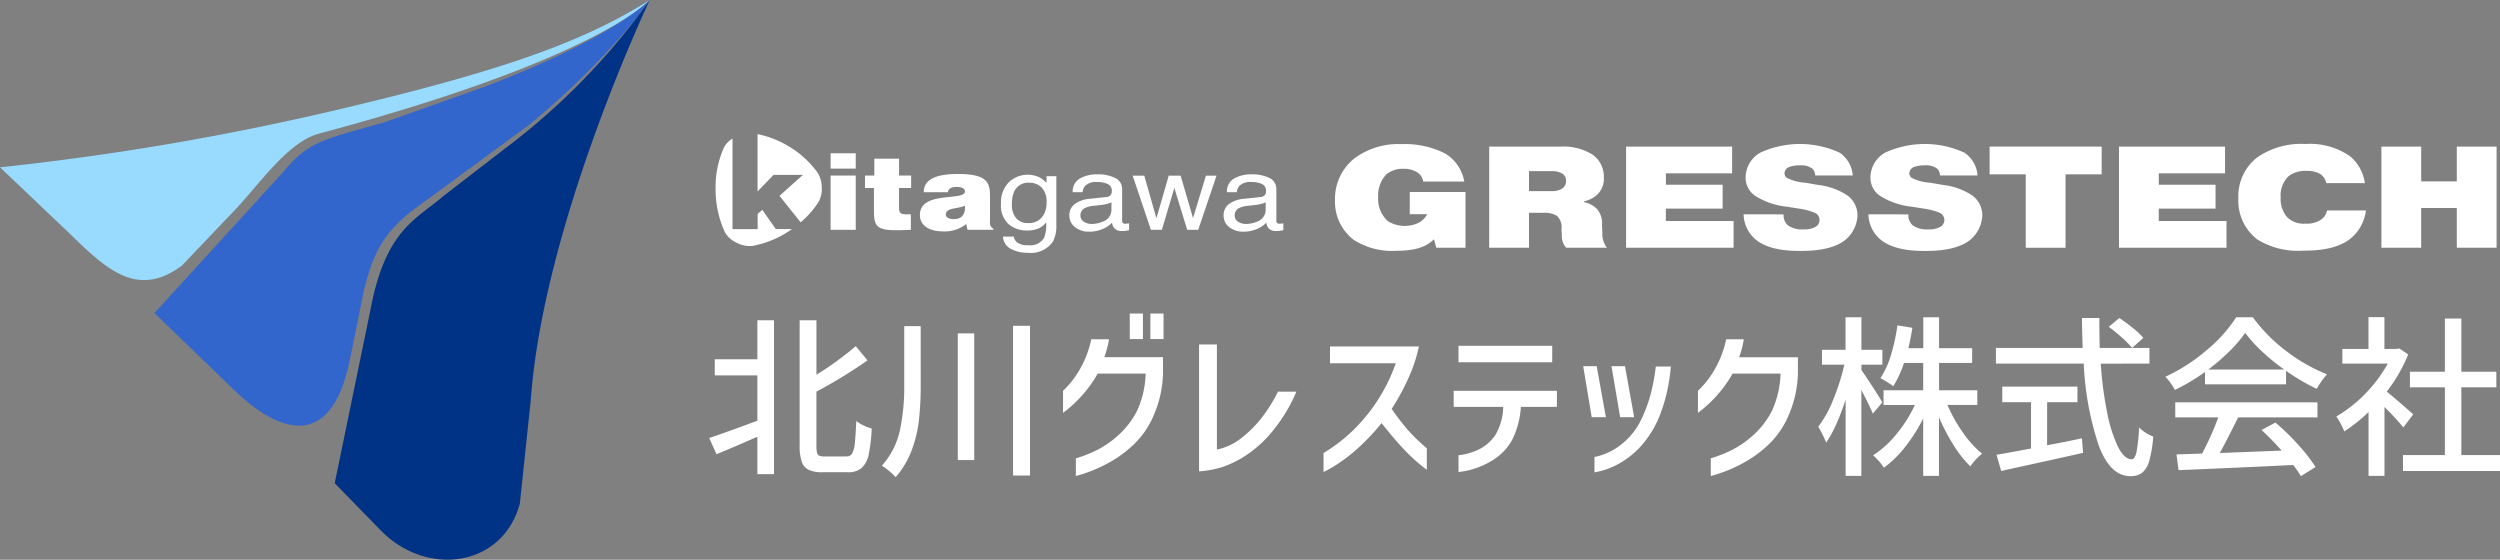 <svg xmlns="http://www.w3.org/2000/svg" xmlns:xlink="http://www.w3.org/1999/xlink" width="268" height="60" viewBox="0 0 268 60">
  <rect x="0" y="0" width="268" height="60" fill="#808080" stroke="none"/>
  <defs>
    <clipPath id="clip-path">
      <rect id="長方形_89" data-name="長方形 89" width="268" height="60" fill="none"/>
    </clipPath>
  </defs>
  <g id="グループ_175" data-name="グループ 175" transform="translate(0 0)">
    <g id="グループ_174" data-name="グループ 174" transform="translate(0 0)" clip-path="url(#clip-path)">
      <path id="パス_142" data-name="パス 142" d="M80.355,34.014h1.782v16.5H80.355v-4L80,46.655q-2.208.981-4.028,1.723l-.781-1.742q1.894-.63,5.163-1.853V39.927H75.787V38.2h4.568Zm9.562,14.6a.655.655,0,0,0,.6-.325A2.832,2.832,0,0,0,90.8,47.21q.083-.76.159-2.391a4.474,4.474,0,0,0,.816.492,3.821,3.821,0,0,0,.836.306,16.829,16.829,0,0,1-.325,2.79,2.671,2.671,0,0,1-.753,1.445,2.158,2.158,0,0,1-1.466.454H87.317a3.351,3.351,0,0,1-1.476-.259,1.5,1.5,0,0,1-.733-.871,5.383,5.383,0,0,1-.222-1.761v-13.4h1.8v5.839q1.153-.7,2.265-1.52T90.9,36.794l1.262,1.52a51.632,51.632,0,0,1-5.478,3.355v5.782a3.178,3.178,0,0,0,.066.76.465.465,0,0,0,.242.324,1.407,1.407,0,0,0,.565.084Z" transform="translate(0.836 0.315)" fill="#fff"/>
      <path id="パス_143" data-name="パス 143" d="M97.661,40.922a34.114,34.114,0,0,1-.187,3.762,13.539,13.539,0,0,1-.78,3.262,9.305,9.305,0,0,1-1.726,2.892,5.076,5.076,0,0,0-.687-.667A7,7,0,0,0,93.5,49.6a8.394,8.394,0,0,0,1.921-3.743,22.524,22.524,0,0,0,.474-4.93V34.639h1.764Zm3.974-5.5H103.4V49h-1.764Zm5.923-.814h1.82v16.05h-1.82Z" transform="translate(1.04 0.32)" fill="#fff"/>
      <path id="パス_144" data-name="パス 144" d="M117.63,36.06a8.251,8.251,0,0,1-.205.973,9.349,9.349,0,0,1-.3.954h6.294v1.761a11.889,11.889,0,0,1-.91,4.262,9.447,9.447,0,0,1-2.061,3.17,12.7,12.7,0,0,1-2.933,2.168,15.333,15.333,0,0,1-3.435,1.372v-1.89a14.185,14.185,0,0,0,2.348-.936,10.694,10.694,0,0,0,2.163-1.51,9.006,9.006,0,0,0,2.071-2.7,10.305,10.305,0,0,0,.9-3.939h-5.144a13.591,13.591,0,0,1-3.713,4.207V41.583a9.819,9.819,0,0,0,1.911-2.5,10.76,10.76,0,0,0,1.115-3.021Zm2.227-2.761h1.412v2.743h-1.412Zm2.209,0h1.412v2.743h-1.412Z" transform="translate(1.253 0.308)" fill="#fff"/>
      <path id="パス_145" data-name="パス 145" d="M137.559,41.645a17.052,17.052,0,0,1-2.3,3.911,12.771,12.771,0,0,1-2.951,2.817,11,11,0,0,1-2.6,1.325,10.5,10.5,0,0,1-2.581.492v-13.6h1.913V47.854a6.222,6.222,0,0,0,2.655-1.261,12.39,12.39,0,0,0,2.134-2.132,16.811,16.811,0,0,0,1.764-2.817Z" transform="translate(1.413 0.339)" fill="#fff"/>
      <path id="パス_146" data-name="パス 146" d="M141.015,38.6v-1.8h9.526a15.514,15.514,0,0,1-1.049,3.235,23.867,23.867,0,0,1-1.867,3.457,27.548,27.548,0,0,0,1.773,2.3,20.935,20.935,0,0,0,1.995,1.927v2.3a18.68,18.68,0,0,1-2.45-2.187q-1.133-1.205-2.4-2.818a22.9,22.9,0,0,1-2.655,2.8,17.546,17.546,0,0,1-1.92,1.492,13.628,13.628,0,0,1-1.644.954V48.222a17.729,17.729,0,0,0,2.748-2.039,18.6,18.6,0,0,0,4.995-7.579Z" transform="translate(1.56 0.341)" fill="#fff"/>
      <path id="パス_147" data-name="パス 147" d="M154.12,43.275V41.551h11.066v1.724h-3.862a9.266,9.266,0,0,1-.864,3.4,5.876,5.876,0,0,1-1.753,2.049,8.618,8.618,0,0,1-4.068,1.538v-1.8a6.8,6.8,0,0,0,2.042-.556,4.631,4.631,0,0,0,1.9-1.6,6.094,6.094,0,0,0,.846-3.03Zm.519-6.542h10.045v1.761H154.639Z" transform="translate(1.714 0.34)" fill="#fff"/>
      <path id="パス_148" data-name="パス 148" d="M170.287,44.366h-1.522l-.91-5.467H169.3Zm-1.224,4.263a6.718,6.718,0,0,0,2.942-1.4,7.43,7.43,0,0,0,2.089-2.659,15.587,15.587,0,0,0,1-2.706,21,21,0,0,0,.538-2.929h1.616a20.684,20.684,0,0,1-.372,2.53,17.469,17.469,0,0,1-.76,2.568,10.742,10.742,0,0,1-1.541,2.779,9.149,9.149,0,0,1-2.508,2.308,8.232,8.232,0,0,1-3.007,1.158Zm4.252-4.263h-1.5l-.929-5.467h1.448Z" transform="translate(1.866 0.36)" fill="#fff"/>
      <path id="パス_149" data-name="パス 149" d="M184.933,36.034a8.394,8.394,0,0,1-.2.973,9.434,9.434,0,0,1-.3.955h6.3v1.761a11.9,11.9,0,0,1-.911,4.262,9.441,9.441,0,0,1-2.061,3.169,12.708,12.708,0,0,1-2.933,2.169,15.38,15.38,0,0,1-3.435,1.372V48.8a14.1,14.1,0,0,0,2.348-.936,10.625,10.625,0,0,0,2.163-1.51,9.014,9.014,0,0,0,2.072-2.7,10.324,10.324,0,0,0,.9-3.938h-5.144a13.614,13.614,0,0,1-3.713,4.207V41.557a9.773,9.773,0,0,0,1.911-2.5,10.766,10.766,0,0,0,1.115-3.022Z" transform="translate(2.001 0.334)" fill="#fff"/>
      <path id="パス_150" data-name="パス 150" d="M198.623,44.026q-.279-.686-.966-2.021l-.261-.519V50.7h-1.689V42.525a25.549,25.549,0,0,1-.985,2.594,12.937,12.937,0,0,1-1.1,2.021,8.854,8.854,0,0,0-.381-.853q-.25-.5-.472-.853a11.774,11.774,0,0,0,1.615-2.919,23.837,23.837,0,0,0,1.188-3.734h-2.4V37.187h2.526V33.7H197.4v3.485h2.248v1.594H197.4v.574q.335.465,1.087,1.622t1.161,1.844Zm8-.926a16.344,16.344,0,0,0,1.661,2.965,11.1,11.1,0,0,0,2.054,2.261,6.551,6.551,0,0,0-1.263,1.353,11.914,11.914,0,0,1-1.793-2.271,21.555,21.555,0,0,1-1.568-2.993V50.7h-1.691V44.544a17.443,17.443,0,0,1-1.931,3.049,11.56,11.56,0,0,1-2.283,2.233,4.746,4.746,0,0,0-.529-.7,6.63,6.63,0,0,0-.623-.631,10.653,10.653,0,0,0,2.508-2.28,14.651,14.651,0,0,0,1.968-3.113h-3.361V41.524h4.252V38.595h-2.061a10.953,10.953,0,0,1-1.152,2.5,5.791,5.791,0,0,0-.659-.453c-.289-.18-.528-.318-.715-.418a9.19,9.19,0,0,0,1.124-2.456,20.415,20.415,0,0,0,.7-3.2l1.6.26q-.147,1.019-.427,2.186h1.6V33.7h1.691v3.317h3.546v1.575h-3.546v2.929h4.1V43.1Z" transform="translate(2.143 0.312)" fill="#fff"/>
      <path id="パス_151" data-name="パス 151" d="M222.849,38.669a39.631,39.631,0,0,0,.687,5.253,15.039,15.039,0,0,0,1.161,3.661q.678,1.335,1.476,1.335.334,0,.511-.8a17.771,17.771,0,0,0,.269-2.613,3.691,3.691,0,0,0,.715.574,3.941,3.941,0,0,0,.808.408,13.4,13.4,0,0,1-.427,2.595,2.528,2.528,0,0,1-.752,1.279,2.008,2.008,0,0,1-1.272.37q-2.172,0-3.4-3.308a32.077,32.077,0,0,1-1.6-8.756h-9.415V36.982h9.3q-.074-2.113-.075-3.206H222.7v.871c0,.543.011,1.322.037,2.335h5.329v1.686Zm-5.755,8.747q1.373-.241,3.731-.741l.129,1.556q-3.359.761-8.224,1.817c-.124.037-.309.081-.557.129l-.5-1.742q.745-.111,2.9-.519l.8-.148V42.8h-3.082V41.133h8.058V42.8h-3.248Zm7.742-13.64q.705.463,1.448,1.065a8.56,8.56,0,0,1,1.132,1.067l-1.206,1.075a10.08,10.08,0,0,0-1.105-1.121,17.8,17.8,0,0,0-1.4-1.14Z" transform="translate(2.353 0.313)" fill="#fff"/>
      <path id="パス_152" data-name="パス 152" d="M233.827,39.559a21.487,21.487,0,0,1-3.23,1.928,5.833,5.833,0,0,0-.446-.714,5.518,5.518,0,0,0-.576-.7,18.833,18.833,0,0,0,4.42-2.845,15.5,15.5,0,0,0,3.175-3.53h1.783a17.22,17.22,0,0,0,3.583,3.623,18.134,18.134,0,0,0,4.364,2.493,8.864,8.864,0,0,0-1.1,1.557,22.252,22.252,0,0,1-3.287-1.928v1.445h-8.69Zm-3.193,3.262h15.244v1.613h-8.5q-1.3,2.613-1.968,3.817l6.629-.259a29.073,29.073,0,0,0-2.155-2.205l1.484-.8a24.042,24.042,0,0,1,2.461,2.392,17.973,17.973,0,0,1,1.847,2.372l-1.577.982a11.42,11.42,0,0,0-.818-1.2q-3.341.167-6.5.306t-5.793.25l-.222-1.686,2.747-.094a30.54,30.54,0,0,0,1.728-3.873h-4.606ZM242.313,39.3a22.3,22.3,0,0,1-2.368-1.928,14.887,14.887,0,0,1-1.81-2,14.25,14.25,0,0,1-1.691,1.974A22.743,22.743,0,0,1,234.18,39.3Z" transform="translate(2.553 0.312)" fill="#fff"/>
      <path id="パス_153" data-name="パス 153" d="M254.886,45.508a27.811,27.811,0,0,0-2.024-2.187V50.7h-1.709V43.859a16.677,16.677,0,0,1-2.6,2.075,7.037,7.037,0,0,0-.4-.853,5.855,5.855,0,0,0-.455-.741,15.182,15.182,0,0,0,5.516-5.671h-4.867V37.094h2.8v-3.41h1.709v3.41h1.281l.3-.056.966.648a16.782,16.782,0,0,1-2.3,3.986q.76.612,1.551,1.3t1.289,1.131Zm6.219,2.965h4.141v1.706h-10.4V48.474h4.492V41.209h-3.749V39.541h3.749V33.832h1.764v5.708h3.751v1.668h-3.751Z" transform="translate(2.754 0.312)" fill="#fff"/>
      <path id="パス_154" data-name="パス 154" d="M69.66,0C62.934,4.2,54.929,7.389,35.486,11.926A291.305,291.305,0,0,1,0,17.936l7.239,6.882c3.96,3.834,7.364,7.329,12.277,3.639l5.1-5.357c2.951-2.946,6.1-7.9,9.657-8.795C62.087,6.852,68.582.982,69.449.184Z" transform="translate(0 0)" fill="#99dbff"/>
      <path id="パス_155" data-name="パス 155" d="M30.144,18.47,16.376,33.56l8.5,8.219c4.819,4.68,10.416,6.607,12.429-3.1l1.543-7.633c.984-3.928,2.063-5.961,5.03-8.37L56.561,13.37C65.438,6.046,69.478,0,69.478,0S65.841,3.94,51.8,9.285L41,13.122c-6.19,1.74-8.138,1.965-10.853,5.348" transform="translate(0.182 0)" fill="#36c"/>
      <path id="パス_156" data-name="パス 156" d="M53.664,15.981,47.158,21c-2.951,2.544-6.239,3.615-7.848,12.252L35.486,51.8l4.941,5.066c4.941,5.05,13.078,3.927,14.908-2.89L56.5,42.92C57.858,23.947,69.258.008,69.258.008A72.528,72.528,0,0,1,53.664,15.981" transform="translate(0.395 0)" fill="#003386"/>
      <path id="パス_157" data-name="パス 157" d="M155.528,20.437v5.981H152.4l-.255-.914c-.762.744-1.819,1.239-4.03,1.239a7.619,7.619,0,0,1-4.6-1.193,5.156,5.156,0,0,1-1.977-4.276,5.515,5.515,0,0,1,2.075-4.431,7.855,7.855,0,0,1,5.068-1.534,9.516,9.516,0,0,1,4.7,1.023,4.4,4.4,0,0,1,2.015,2.989h-4.4a1.446,1.446,0,0,0-.51-.9,2.59,2.59,0,0,0-1.6-.465,2.74,2.74,0,0,0-1.82.573,3.274,3.274,0,0,0-.9,2.464,3.207,3.207,0,0,0,1.057,2.588,3.478,3.478,0,0,0,3.385.108,2.486,2.486,0,0,0,.821-.868h-1.878V20.437Z" transform="translate(1.574 0.142)" fill="#fff"/>
      <path id="パス_158" data-name="パス 158" d="M157.889,15.571h7.727a5.832,5.832,0,0,1,3.384.883,2.884,2.884,0,0,1,1.175,2.479,2.315,2.315,0,0,1-.9,1.952,3.171,3.171,0,0,1-1.234.558v.078a2.716,2.716,0,0,1,1.39.728,2.263,2.263,0,0,1,.547,1.688l.039.884a2.453,2.453,0,0,0,.488,1.595h-4.363a1.845,1.845,0,0,1-.469-1.331l-.039-.651a1.671,1.671,0,0,0-.487-1.441,2.663,2.663,0,0,0-1.509-.326h-1.485v3.749h-4.265Zm4.265,4.772h2.405a2.022,2.022,0,0,0,1.135-.263.952.952,0,0,0,.431-.837.888.888,0,0,0-.372-.759,2.158,2.158,0,0,0-1.213-.28h-2.386Z" transform="translate(1.755 0.144)" fill="#fff"/>
      <path id="パス_159" data-name="パス 159" d="M182.749,19.661v2.556h-6.085v1.332h7.259v2.866H172.4V15.57h11.367v2.866h-7.1v1.224Z" transform="translate(1.917 0.144)" fill="#fff"/>
      <path id="パス_160" data-name="パス 160" d="M189.144,22.839a1.448,1.448,0,0,0,.469,1.178,2.618,2.618,0,0,0,1.663.433,2.526,2.526,0,0,0,1.213-.232.854.854,0,0,0,.509-.775.823.823,0,0,0-.509-.774,6.6,6.6,0,0,0-1.6-.433l-1.369-.218a7.812,7.812,0,0,1-3.385-1.146,2.324,2.324,0,0,1-1.057-2.046,3.061,3.061,0,0,1,1.6-2.618,10.193,10.193,0,0,1,8.472.015,3.217,3.217,0,0,1,1.409,2.447h-4.03a.99.99,0,0,0-.313-.743,2,2,0,0,0-1.331-.341,3.238,3.238,0,0,0-1.174.186.778.778,0,0,0-.469.635.609.609,0,0,0,.274.528,5.094,5.094,0,0,0,1.976.511l1.331.232a7.2,7.2,0,0,1,3.189,1.147,2.653,2.653,0,0,1,1.057,2.107,3.6,3.6,0,0,1-1.291,2.634c-1.37,1.1-3.58,1.192-4.833,1.192-1.35,0-3.443-.108-4.794-1.223a3.625,3.625,0,0,1-1.291-2.7Z" transform="translate(2.055 0.142)" fill="#fff"/>
      <path id="パス_161" data-name="パス 161" d="M202.378,22.839a1.448,1.448,0,0,0,.469,1.178,2.618,2.618,0,0,0,1.663.433,2.526,2.526,0,0,0,1.213-.232.854.854,0,0,0,.509-.775.823.823,0,0,0-.509-.774,6.594,6.594,0,0,0-1.6-.433l-1.369-.218a7.812,7.812,0,0,1-3.385-1.146,2.324,2.324,0,0,1-1.057-2.046,3.061,3.061,0,0,1,1.6-2.618,10.193,10.193,0,0,1,8.472.015,3.22,3.22,0,0,1,1.408,2.447h-4.03a.99.99,0,0,0-.313-.743,2,2,0,0,0-1.331-.341,3.238,3.238,0,0,0-1.174.186.778.778,0,0,0-.469.635.609.609,0,0,0,.274.528,5.094,5.094,0,0,0,1.976.511l1.331.232a7.2,7.2,0,0,1,3.189,1.147,2.653,2.653,0,0,1,1.057,2.107,3.6,3.6,0,0,1-1.291,2.634c-1.37,1.1-3.58,1.192-4.833,1.192-1.35,0-3.443-.108-4.794-1.223a3.625,3.625,0,0,1-1.291-2.7Z" transform="translate(2.202 0.142)" fill="#fff"/>
      <path id="パス_162" data-name="パス 162" d="M210.941,18.545V15.571h12.013v2.974H219.08v7.87h-4.266v-7.87Z" transform="translate(2.345 0.144)" fill="#fff"/>
      <path id="パス_163" data-name="パス 163" d="M235.009,19.661v2.556h-6.085v1.332h7.259v2.866H224.659V15.57h11.367v2.866h-7.1v1.224Z" transform="translate(2.498 0.144)" fill="#fff"/>
      <path id="パス_164" data-name="パス 164" d="M250.988,22.42a4.6,4.6,0,0,1-1.7,3.052c-1.527,1.193-3.816,1.256-5.068,1.256a8.234,8.234,0,0,1-4.93-1.239,5.248,5.248,0,0,1-1.977-4.384,5.259,5.259,0,0,1,2.035-4.385,8.264,8.264,0,0,1,5.146-1.425,7.477,7.477,0,0,1,4.794,1.317,4.511,4.511,0,0,1,1.584,2.881h-4.128a1.583,1.583,0,0,0-.646-.976,2.777,2.777,0,0,0-1.467-.341,2.955,2.955,0,0,0-1.9.542,2.819,2.819,0,0,0-.881,2.293,2.94,2.94,0,0,0,.763,2.2,2.554,2.554,0,0,0,1.9.62,2.694,2.694,0,0,0,1.644-.419,1.506,1.506,0,0,0,.664-.991Z" transform="translate(2.639 0.142)" fill="#fff"/>
      <path id="パス_165" data-name="パス 165" d="M256.746,26.416h-4.265V15.571h4.265V19.3h3.815V15.571h4.266V26.416h-4.266v-4.26h-3.815Z" transform="translate(2.807 0.144)" fill="#fff"/>
      <path id="パス_166" data-name="パス 166" d="M80.876,22.36l-.5.433v1.633H77.68v-9.7a2.535,2.535,0,0,0-.881.881,10.25,10.25,0,0,0-.93,4.493,10.925,10.925,0,0,0,1.005,4.674,2.8,2.8,0,0,0,1.251,1.112,3,3,0,0,0,1.661.346,10.526,10.526,0,0,0,4.056-1.665c.071-.047.141-.1.209-.144H82.325Z" transform="translate(0.844 0.136)" fill="#fff"/>
      <path id="パス_167" data-name="パス 167" d="M86.883,21.471A2.886,2.886,0,0,0,87.2,19.92a3.091,3.091,0,0,0-.447-1.544,10.356,10.356,0,0,0-3.247-2.91,10.477,10.477,0,0,0-3.188-1.221v6.143l1.721-1.777h3.144l-2.51,2.255L84.935,23.7a9.494,9.494,0,0,0,1.948-2.233" transform="translate(0.893 0.132)" fill="#fff"/>
      <path id="パス_168" data-name="パス 168" d="M88.064,18.668h2.692v5.818H88.064Zm0-2.388h2.692v1.643H88.064Z" transform="translate(0.979 0.151)" fill="#fff"/>
      <path id="パス_169" data-name="パス 169" d="M96.625,24.481c-3.533.167-3.96-.044-3.96-2.054V19.995h-.958V18.663h1V16.852h2.653v1.811h1.294v1.332H95.357V22.1c0,.534.09.723.841.723h.427Z" transform="translate(1.02 0.156)" fill="#fff"/>
      <path id="パス_170" data-name="パス 170" d="M102.628,24.465l-.129-.622a3.73,3.73,0,0,1-2.549.789c-1.281,0-2.42-.545-2.42-1.755,0-2.643,4.826-1.442,4.826-2.531,0-.423-.6-.478-.88-.478-.375,0-.88.068-.944.567H97.944c0-1.233,1.022-1.955,3.7-1.955,3.209,0,3.4,1.022,3.4,2.41v2.72a.71.71,0,0,0,.362.744v.111Zm-.272-2.576c-.88.367-2.044.189-2.044.944,0,.289.324.489.854.489.944,0,1.255-.633,1.19-1.433" transform="translate(1.084 0.171)" fill="#fff"/>
      <path id="パス_171" data-name="パス 171" d="M110.734,22.79a1.786,1.786,0,0,1-1.725.95,1.605,1.605,0,0,1-1.249-.513,2.155,2.155,0,0,1-.464-1.494,3.281,3.281,0,0,1,.235-1.35,1.642,1.642,0,0,1,1.642-.965,1.783,1.783,0,0,1,1.321.521,2.181,2.181,0,0,1,.519,1.6,2.688,2.688,0,0,1-.278,1.252m-3.776-3.415a3.052,3.052,0,0,0-.831,2.277,2.7,2.7,0,0,0,.825,2.215,2.961,2.961,0,0,0,1.924.669,3.1,3.1,0,0,0,1.269-.217,2.128,2.128,0,0,0,.822-.661,3.879,3.879,0,0,1-.221,1.664,1.734,1.734,0,0,1-1.712.792,1.86,1.86,0,0,1-1.213-.326,1.044,1.044,0,0,1-.329-.6h-1.157a1.6,1.6,0,0,0,.834,1.315,3.706,3.706,0,0,0,1.839.42,2.857,2.857,0,0,0,2.672-1.182,3.422,3.422,0,0,0,.379-1.746v-5.28h-1.049v.732a2.966,2.966,0,0,0-.657-.553,2.933,2.933,0,0,0-3.4.482" transform="translate(1.18 0.172)" fill="#fff"/>
      <path id="パス_172" data-name="パス 172" d="M115.085,22.108a2.964,2.964,0,0,1,.929-.223l.689-.076a5.039,5.039,0,0,0,.645-.109,2.115,2.115,0,0,0,.537-.189V22.3a1.343,1.343,0,0,1-.948,1.295,2.942,2.942,0,0,1-1.162.239,1.483,1.483,0,0,1-.853-.244.763.763,0,0,1-.36-.667.849.849,0,0,1,.524-.812m-1.124-.418a1.478,1.478,0,0,0-.587,1.252,1.528,1.528,0,0,0,.6,1.228,2.346,2.346,0,0,0,1.539.49,3.516,3.516,0,0,0,1.435-.288,2.871,2.871,0,0,0,1-.678,1.245,1.245,0,0,0,.2.537.99.99,0,0,0,.852.358,3.377,3.377,0,0,0,.379-.016,3.681,3.681,0,0,0,.4-.082v-.721c-.072.01-.139.018-.2.024s-.12.008-.171.008a.3.3,0,0,1-.378-.336V20.123a1.286,1.286,0,0,0-.74-1.214,4.175,4.175,0,0,0-1.939-.391,3.753,3.753,0,0,0-1.81.421,1.6,1.6,0,0,0-.812,1.494h1.061a1.236,1.236,0,0,1,.272-.678,1.641,1.641,0,0,1,1.264-.412,2.514,2.514,0,0,1,1.184.225.764.764,0,0,1,.415.724.754.754,0,0,1-.076.374.636.636,0,0,1-.525.282l-1.813.195a3.057,3.057,0,0,0-1.542.548" transform="translate(1.261 0.172)" fill="#fff"/>
      <path id="パス_173" data-name="パス 173" d="M120.087,18.657h1.245l1.3,4.576,1.321-4.576h1.277l1.327,4.549,1.383-4.549h1.138l-1.965,5.806h-1.182l-1.377-4.494-1.334,4.494H122.04Z" transform="translate(1.335 0.173)" fill="#fff"/>
      <path id="パス_174" data-name="パス 174" d="M131.439,22.108a2.964,2.964,0,0,1,.929-.223l.689-.076a4.994,4.994,0,0,0,.644-.109,2.109,2.109,0,0,0,.538-.189V22.3a1.343,1.343,0,0,1-.948,1.295,2.939,2.939,0,0,1-1.163.239,1.485,1.485,0,0,1-.852-.244.763.763,0,0,1-.36-.667.848.848,0,0,1,.524-.812m-1.124-.418a1.48,1.48,0,0,0-.587,1.252,1.528,1.528,0,0,0,.6,1.228,2.346,2.346,0,0,0,1.539.49,3.5,3.5,0,0,0,1.434-.288,2.857,2.857,0,0,0,1-.678,1.233,1.233,0,0,0,.2.537.99.99,0,0,0,.852.358,3.389,3.389,0,0,0,.379-.016,3.681,3.681,0,0,0,.4-.082v-.721c-.072.01-.14.018-.2.024s-.12.008-.171.008a.3.3,0,0,1-.379-.336V20.123a1.285,1.285,0,0,0-.739-1.214,4.175,4.175,0,0,0-1.939-.391,3.753,3.753,0,0,0-1.81.421,1.6,1.6,0,0,0-.813,1.494h1.062a1.244,1.244,0,0,1,.272-.678,1.641,1.641,0,0,1,1.264-.412,2.521,2.521,0,0,1,1.185.225.764.764,0,0,1,.414.724.754.754,0,0,1-.076.374.634.634,0,0,1-.525.282l-1.813.195a3.058,3.058,0,0,0-1.542.548" transform="translate(1.442 0.172)" fill="#fff"/>
    </g>
  </g>
</svg>
